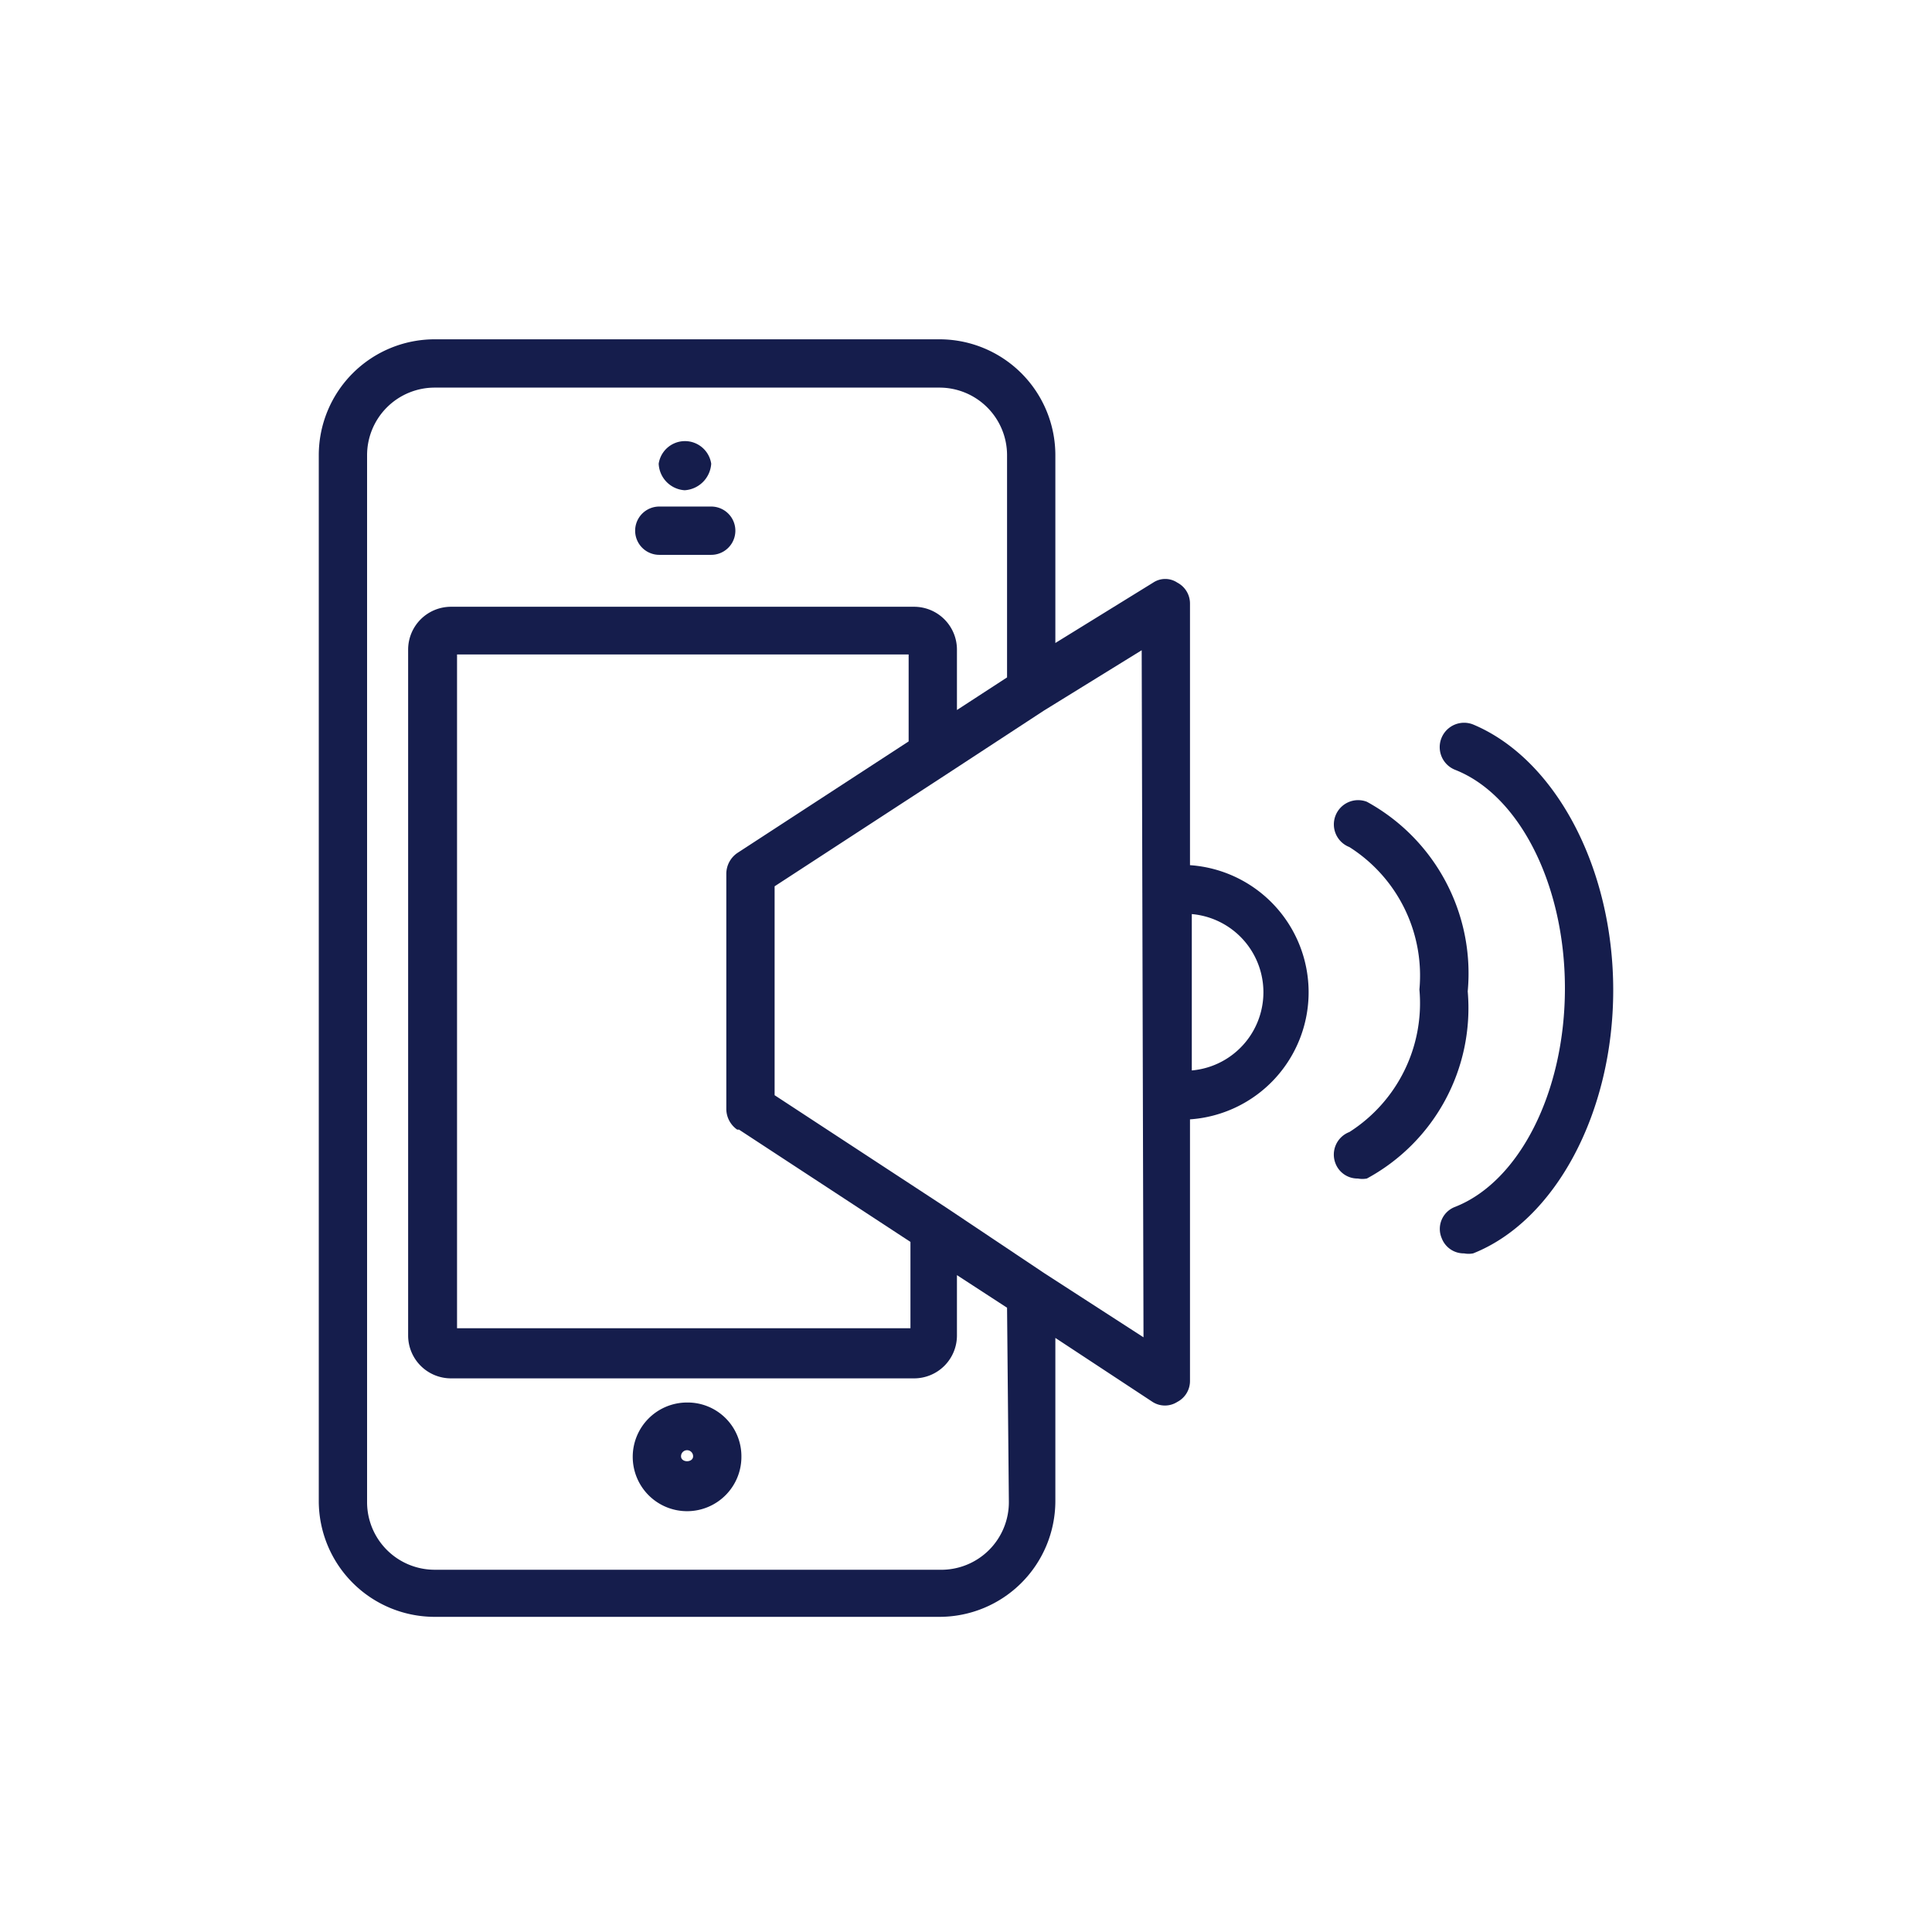 <svg data-name="Calque 1" xmlns="http://www.w3.org/2000/svg" viewBox="0 0 32 32"><path d="M11.38 23.23a.9.9 0 10.9.89.89.89 0 00-.9-.89zm-.1.89a.1.1 0 01.2 0c0 .11-.2.11-.2 0zM10.92 9.19h.86a.4.4 0 100-.8h-.86a.4.4 0 100 .8zM11.34 8.12a.47.47 0 00.44-.44.44.44 0 00-.87 0 .46.46 0 00.43.44z" fill="#151d4c"/><path d="M19.71 14.33V10a.39.39 0 00-.21-.35.36.36 0 00-.4 0l-1.62 1V7.54a1.92 1.92 0 00-1.92-1.92H7.2a1.92 1.92 0 00-1.92 1.92v17.33a1.92 1.92 0 001.92 1.91h8.36a1.92 1.92 0 001.92-1.91v-2.71l1.61 1.06a.38.38 0 00.41 0 .39.39 0 00.21-.35v-4.33a2.11 2.11 0 000-4.21zm-3 10.54A1.12 1.12 0 0115.56 26H7.2a1.12 1.12 0 01-1.12-1.11V7.54A1.12 1.12 0 017.2 6.42h8.36a1.12 1.12 0 011.12 1.12v3.68l-.83.54v-1a.71.71 0 00-.71-.71H7.47a.71.71 0 00-.71.71v11.36a.71.71 0 00.71.71h7.67a.71.71 0 00.71-.71v-1l.83.54zm-4.47-6.16l2.84 1.86V22H7.57V10.84h7.48v1.44l-2.84 1.85a.42.42 0 00-.18.34v3.9a.42.42 0 00.18.34zm6.7 3.44l-1.64-1.06L15.67 20l-2.84-1.86v-3.46l2.84-1.85 1.62-1.06 1.62-1zm.8-4.42v-2.59a1.3 1.3 0 010 2.59zM22.64 13.28a.4.4 0 00-.29.75 2.52 2.52 0 011.16 2.36 2.53 2.53 0 01-1.16 2.36.4.4 0 00-.23.52.39.39 0 00.37.25.4.4 0 00.15 0 3.21 3.21 0 001.67-3.1 3.24 3.24 0 00-1.67-3.14z" fill="#151d4c"/><path d="M24.4 12a.4.4 0 00-.3.75c1.07.42 1.82 1.91 1.82 3.62s-.75 3.2-1.82 3.62a.39.39 0 00-.22.52.39.39 0 00.37.25.4.4 0 00.15 0c1.36-.54 2.32-2.33 2.32-4.36s-.96-3.83-2.32-4.4z" fill="#151d4c"/></svg>